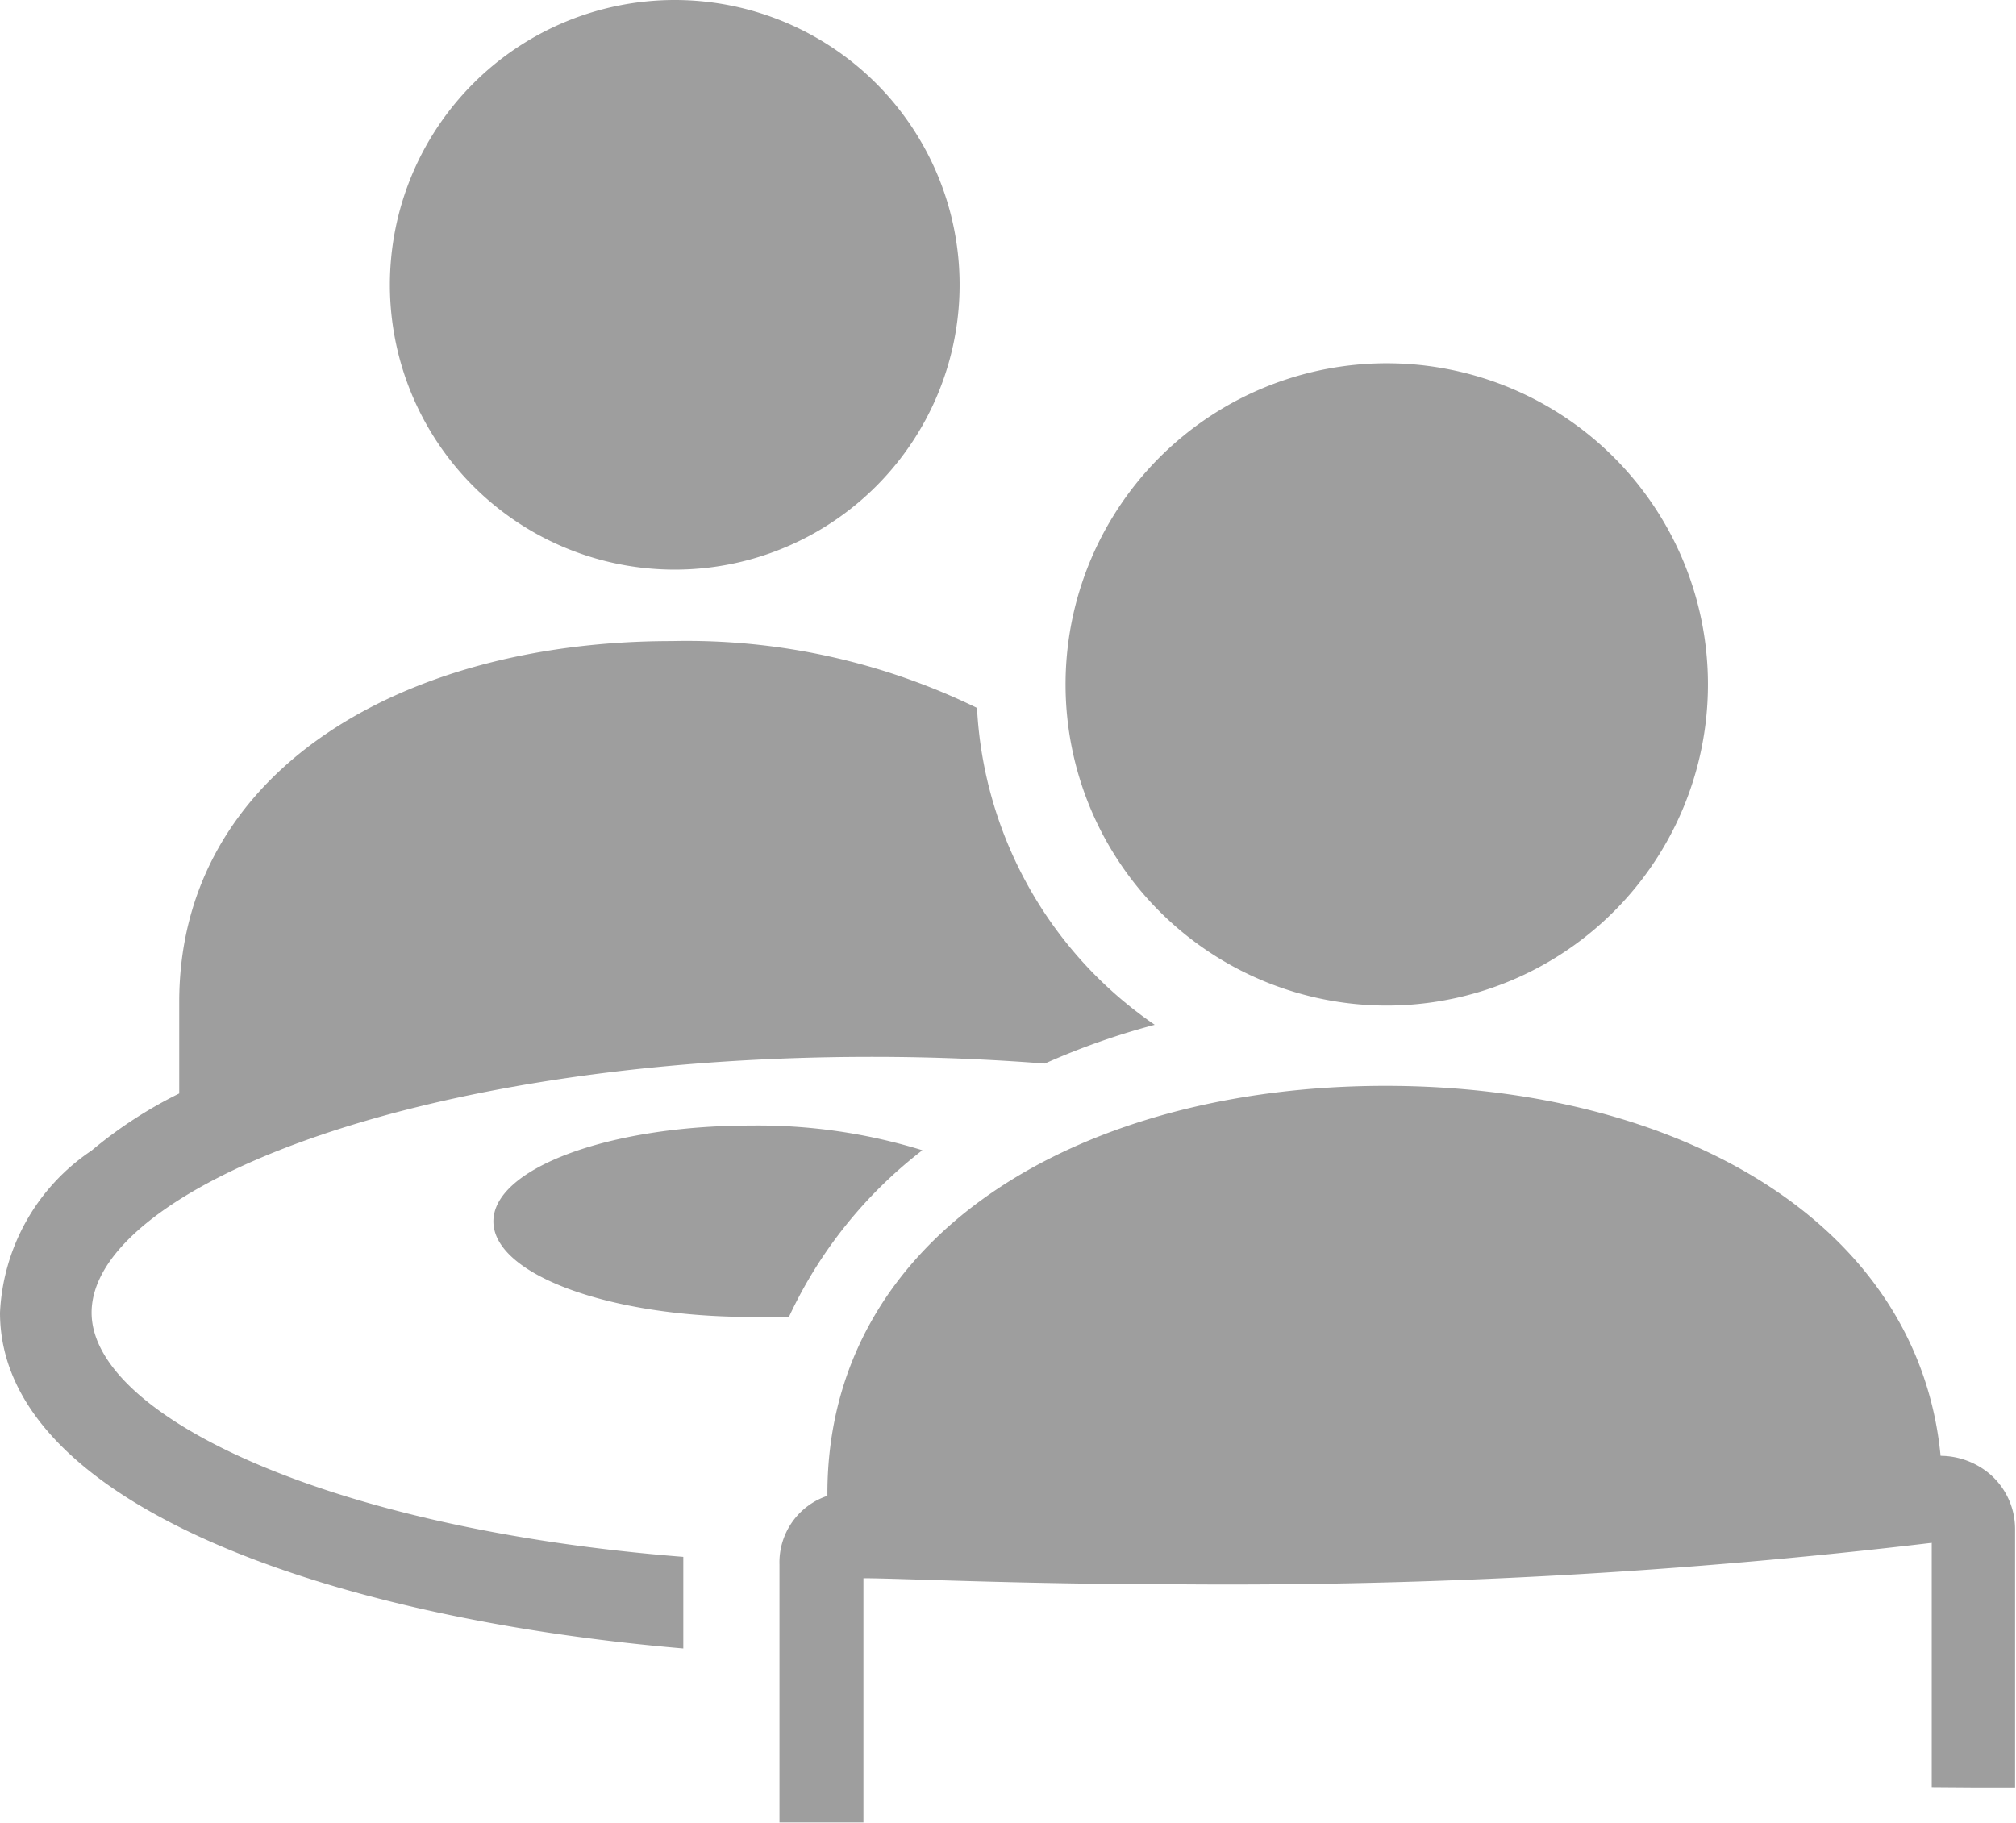 <svg id="Layer_1" data-name="Layer 1" xmlns="http://www.w3.org/2000/svg" viewBox="0 0 66.03 59.73"><defs><style>.cls-1{fill:#9e9e9e;}</style></defs><path class="cls-1" d="M12.77,9.32A9.33,9.33,0,1,0,22.09,0,9.33,9.33,0,0,0,12.77,9.32Z"/><path class="cls-1" d="M22.38,54v-3C10.7,50.08,3,46.36,3,43c0-4,10.5-8.38,25.56-8.38,2,0,3.86.08,5.66.22a23.83,23.83,0,0,1,3.6-1.27A13.42,13.42,0,0,1,32,23.19,21.67,21.67,0,0,0,22,21C13.14,21,5.87,25.29,5.87,32.82v3A14.31,14.31,0,0,0,3,37.69,6.77,6.77,0,0,0,0,43C0,49.23,10.68,53,22.38,54Z"/><path class="cls-1" d="M30.21,37.68a18.25,18.25,0,0,0-5.62-.81c-4.66,0-8.43,1.41-8.43,3.14s3.77,3.13,8.43,3.13c.42,0,.84,0,1.25,0A14.74,14.74,0,0,1,30.21,37.68Z"/><path class="cls-1" d="M45.42,32.94A10.52,10.52,0,1,0,34.9,22.43,10.52,10.52,0,0,0,45.42,32.94Z"/><path class="cls-1" d="M64.65,58.55H66V50.1a2.38,2.38,0,0,0-.8-1.79,2.52,2.52,0,0,0-1.64-.62C62.82,40,54.91,35.57,45.38,35.57c-10,0-18.28,4.87-18.28,13.36V49a2.3,2.3,0,0,0-1.57,2.25v8.45h2.75v-8c1.19,0,5.18.2,10.51.2a194.91,194.91,0,0,0,24.48-1.36v8Z"/></svg>